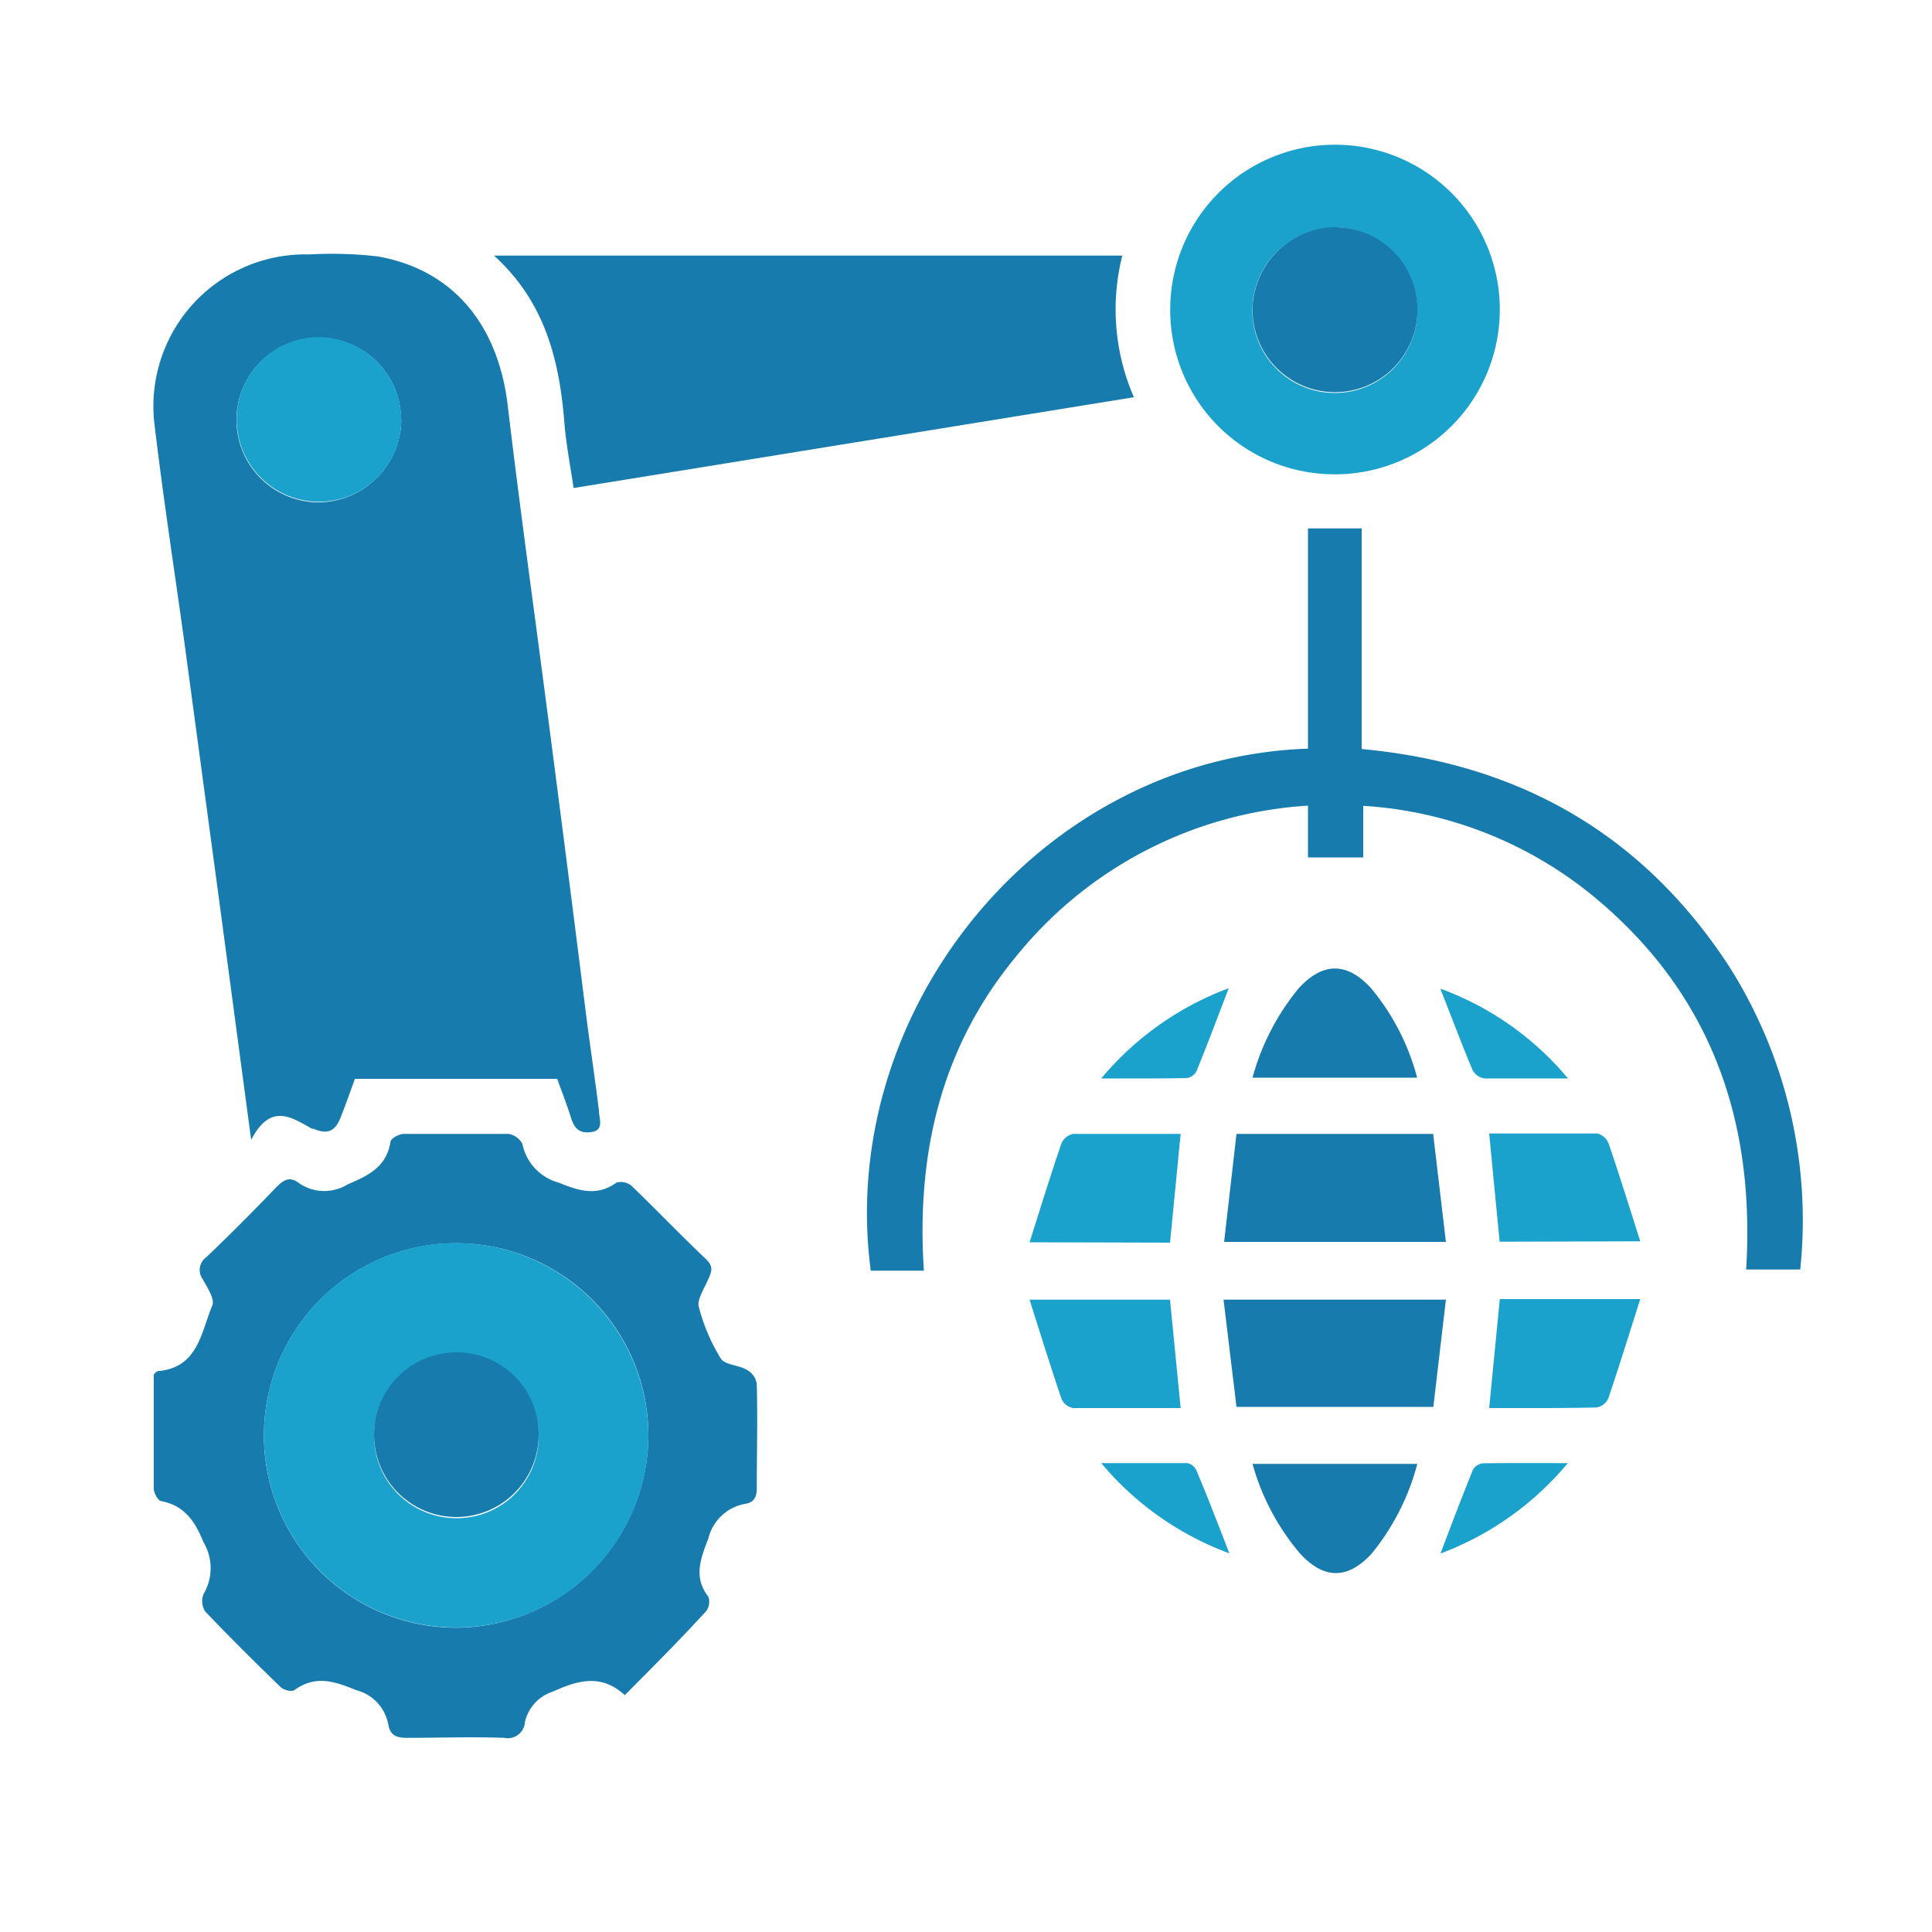 <svg id="Layer_1" data-name="Layer 1" xmlns="http://www.w3.org/2000/svg" viewBox="0 0 100 100"><defs><style>.cls-1{fill:#187bad;}.cls-2{fill:#1ba2cc;}</style></defs><path class="cls-1" d="M13,59,11.37,46.8,9.51,33C9,29.35,8.44,25.69,8,22a7.86,7.86,0,0,1,8-8.83,20.86,20.86,0,0,1,3.54.1c3.89.68,6.24,3.51,6.74,7.72.63,5.31,1.37,10.61,2.06,15.92s1.35,10.43,2,15.65c.21,1.64.46,3.28.66,4.92,0,.4.29,1-.36,1.11s-.92-.19-1.09-.75-.47-1.33-.71-2H18.37c-.24.66-.48,1.35-.74,2s-.62.93-1.41.58l-.08,0C15.08,57.82,14,57.07,13,59Zm7.76-37.23A4.26,4.26,0,1,0,16.52,26,4.32,4.32,0,0,0,20.77,21.72Z"/><path class="cls-1" d="M32.34,87.74c-1.22-1.11-2.41-.78-3.73-.18a2.15,2.15,0,0,0-1.44,1.57.89.89,0,0,1-1.08.82c-1.69-.06-3.38,0-5.06,0-.54,0-.84-.16-.93-.68a2.26,2.26,0,0,0-1.67-1.79c-1.12-.46-2.1-.79-3.19,0-.14.1-.57,0-.73-.17-1.32-1.28-2.62-2.57-3.89-3.9a1,1,0,0,1-.09-.89,2.64,2.64,0,0,0,0-2.7c-.44-1.1-1-1.89-2.17-2.12-.17,0-.39-.41-.4-.62,0-2,0-4,0-5.95.09-.07.15-.16.22-.16,2.08-.19,2.22-2,2.81-3.4.14-.33-.26-.92-.49-1.35a.81.81,0,0,1,.18-1.15c1.24-1.18,2.45-2.4,3.64-3.64.36-.36.68-.55,1.13-.21A2.3,2.3,0,0,0,18,61.3c1.08-.46,2-.9,2.21-2.19,0-.18.45-.42.7-.42,1.8,0,3.61,0,5.42,0a1,1,0,0,1,.71.52,2.61,2.61,0,0,0,1.87,2c1.08.44,2,.72,3,0a.86.86,0,0,1,.79.18c1.3,1.25,2.55,2.56,3.86,3.8.42.41.24.7.07,1.09s-.56,1-.46,1.36a9.75,9.75,0,0,0,1.14,2.68c.21.33.92.33,1.34.58a1,1,0,0,1,.52.73c.05,1.81,0,3.62,0,5.42,0,.49-.19.73-.61.79a2.4,2.4,0,0,0-1.9,1.8c-.41,1.07-.77,2,0,3a.8.8,0,0,1-.1.74C35.26,84.81,33.84,86.23,32.34,87.74Zm1.22-13.4a9.95,9.95,0,1,0-10,9.91A10,10,0,0,0,33.56,74.34Z"/><path class="cls-1" d="M58.69,20.56l-29,4.7c-.17-1.15-.39-2.27-.48-3.4-.26-3.23-1-6.23-3.64-8.63H58.09A11.4,11.4,0,0,0,58.69,20.56Z"/><path class="cls-1" d="M67.7,38.75V27.35h2.78V38.77c8.14.75,14.54,4.4,19,11.22a24.54,24.54,0,0,1,3.7,15.72H90.38c.47-7.61-1.76-14.14-7.69-19.14a20.78,20.78,0,0,0-12.13-4.86v2.67H67.7V41.7a21.07,21.07,0,0,0-15.06,7.75c-3.92,4.7-5.22,10.23-4.82,16.32H45.07C43.29,52.31,53.82,39.23,67.7,38.75Z"/><path class="cls-2" d="M60.57,16A8.53,8.53,0,1,1,69,24.55,8.5,8.5,0,0,1,60.57,16Zm8.6-4.2a4.27,4.27,0,1,0,4.19,4.32A4.33,4.33,0,0,0,69.17,11.76Z"/><path class="cls-1" d="M64,58.69H74.18l.66,5.59H63.36Z"/><path class="cls-1" d="M74.84,67.27l-.65,5.55H64c-.22-1.8-.44-3.64-.67-5.55Z"/><path class="cls-2" d="M53.29,64.3c.57-1.79,1.08-3.46,1.65-5.12a.87.87,0,0,1,.6-.49c1.85,0,3.7,0,5.57,0l-.55,5.63Z"/><path class="cls-2" d="M77.62,64.27l-.54-5.6c1.89,0,3.74,0,5.6,0a.86.86,0,0,1,.58.51c.56,1.64,1.07,3.28,1.64,5.07Z"/><path class="cls-2" d="M61.11,72.88c-1.86,0-3.72,0-5.57,0a.83.83,0,0,1-.6-.48c-.56-1.66-1.08-3.33-1.65-5.13h7.27Z"/><path class="cls-2" d="M77.08,72.88l.55-5.64H84.9c-.57,1.79-1.09,3.47-1.65,5.13a.83.83,0,0,1-.6.48C80.8,72.89,79,72.88,77.08,72.88Z"/><path class="cls-1" d="M73.35,55.78H64.83a12.36,12.36,0,0,1,2.41-4.65q1.86-2,3.71,0A12,12,0,0,1,73.35,55.78Z"/><path class="cls-1" d="M64.83,75.77h8.53A12.25,12.25,0,0,1,71,80.41c-1.24,1.35-2.47,1.35-3.71,0A12.18,12.18,0,0,1,64.83,75.77Z"/><path class="cls-2" d="M57,55.82a15.75,15.75,0,0,1,6.6-4.67c-.57,1.48-1.1,2.9-1.67,4.3a.69.69,0,0,1-.5.35C60.05,55.83,58.64,55.82,57,55.82Z"/><path class="cls-2" d="M81.16,55.82c-1.59,0-3,0-4.31,0a.84.84,0,0,1-.62-.41c-.58-1.38-1.1-2.77-1.68-4.24A15.57,15.57,0,0,1,81.16,55.82Z"/><path class="cls-2" d="M63.63,80.4A15.74,15.74,0,0,1,57,75.73c1.61,0,3,0,4.46,0a.67.67,0,0,1,.47.39C62.53,77.53,63.06,78.93,63.63,80.4Z"/><path class="cls-2" d="M81.15,75.73a15.76,15.76,0,0,1-6.59,4.68c.57-1.51,1.11-2.94,1.69-4.36a.7.7,0,0,1,.53-.31C78.17,75.72,79.56,75.73,81.15,75.73Z"/><path class="cls-2" d="M20.77,21.72a4.26,4.26,0,1,1-4.22-4.27A4.32,4.32,0,0,1,20.77,21.72Z"/><path class="cls-2" d="M33.56,74.34a9.95,9.95,0,1,1-9.9-10A10,10,0,0,1,33.56,74.34Zm-5.68,0a4.26,4.26,0,1,0-4.3,4.24A4.23,4.23,0,0,0,27.88,74.32Z"/><path class="cls-1" d="M69.17,11.76a4.27,4.27,0,1,1-4.34,4.16A4.33,4.33,0,0,1,69.17,11.76Z"/><path class="cls-1" d="M27.88,74.32A4.26,4.26,0,1,1,23.61,70,4.23,4.23,0,0,1,27.88,74.32Z"/></svg>